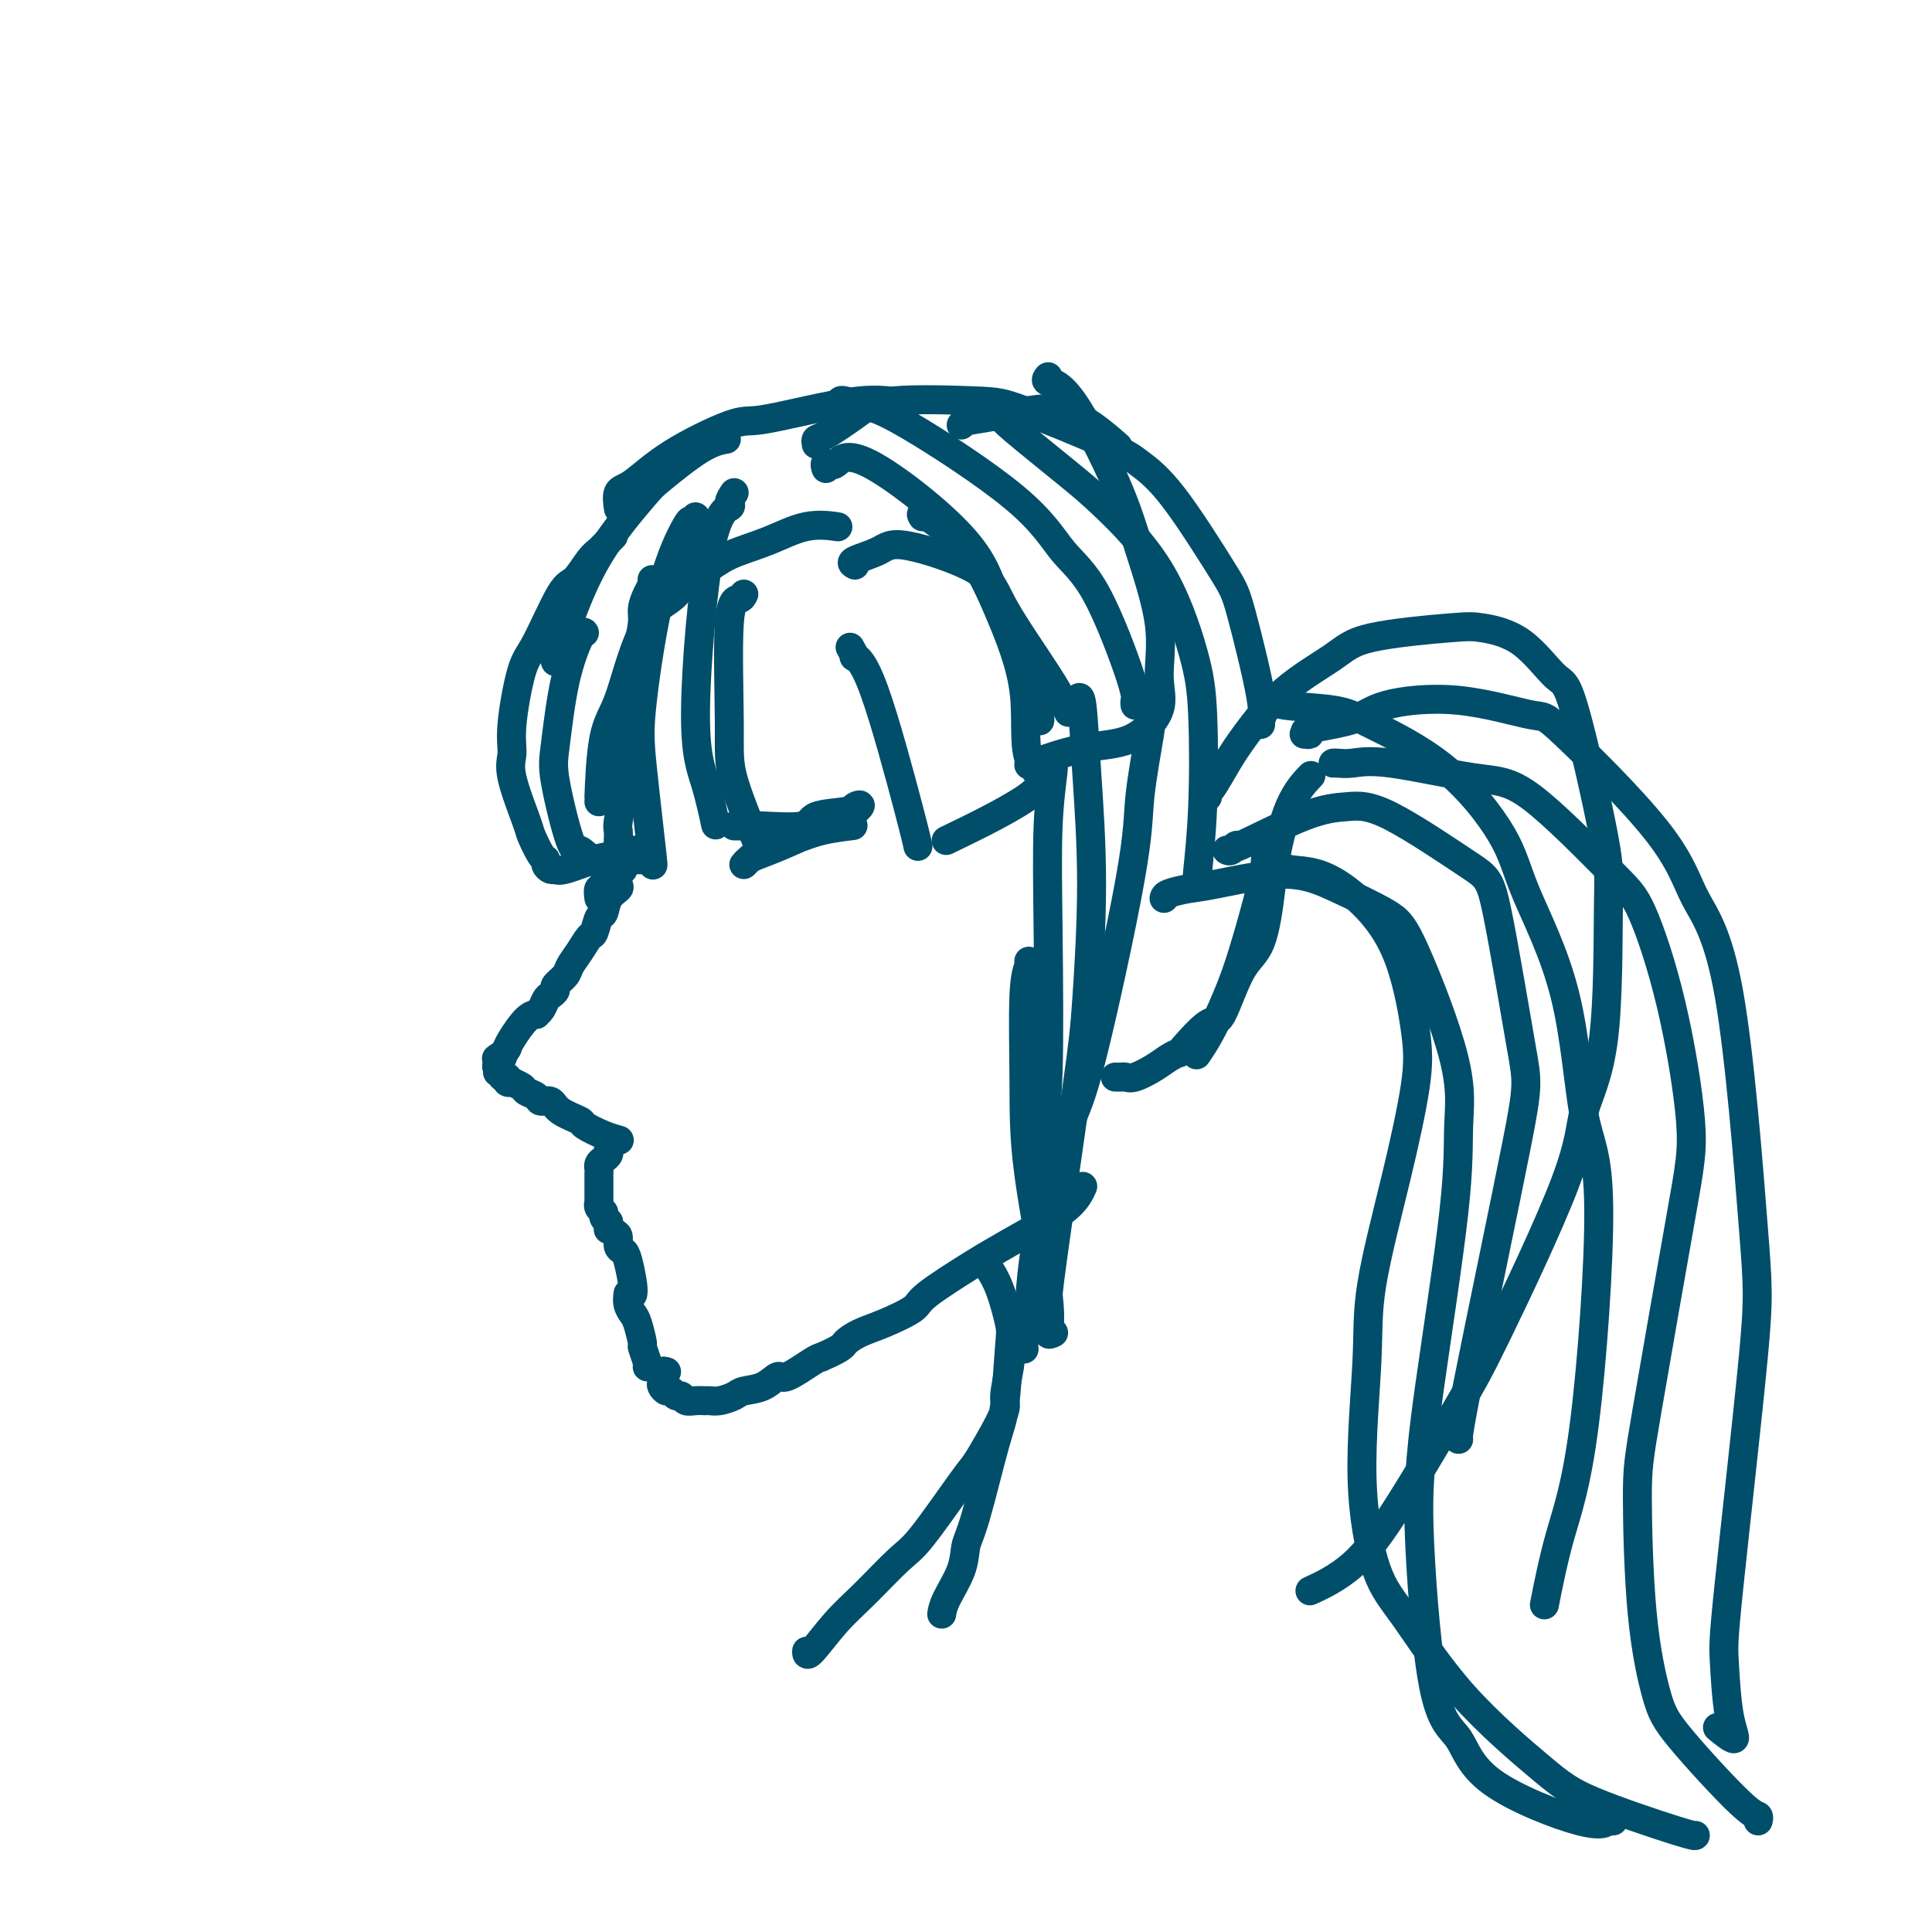 <svg viewBox='0 0 400 400' version='1.1' xmlns='http://www.w3.org/2000/svg' xmlns:xlink='http://www.w3.org/1999/xlink'><g fill='none' stroke='#004E6A' stroke-width='6' stroke-linecap='round' stroke-linejoin='round'><path d='M135,120c0.081,0.272 0.162,0.544 0,1c-0.162,0.456 -0.568,1.096 -1,2c-0.432,0.904 -0.889,2.072 -1,3c-0.111,0.928 0.124,1.617 0,3c-0.124,1.383 -0.608,3.459 -1,5c-0.392,1.541 -0.694,2.548 -1,4c-0.306,1.452 -0.618,3.351 -1,5c-0.382,1.649 -0.833,3.050 -1,4c-0.167,0.950 -0.048,1.449 0,3c0.048,1.551 0.027,4.155 0,6c-0.027,1.845 -0.060,2.932 0,4c0.060,1.068 0.212,2.117 0,4c-0.212,1.883 -0.788,4.602 -1,6c-0.212,1.398 -0.059,1.477 0,2c0.059,0.523 0.026,1.489 0,2c-0.026,0.511 -0.044,0.565 0,1c0.044,0.435 0.151,1.251 0,2c-0.151,0.749 -0.561,1.431 -1,2c-0.439,0.569 -0.906,1.027 -1,1c-0.094,-0.027 0.185,-0.538 0,0c-0.185,0.538 -0.833,2.123 -1,3c-0.167,0.877 0.147,1.044 0,1c-0.147,-0.044 -0.756,-0.298 -1,0c-0.244,0.298 -0.122,1.149 0,2'/><path d='M129,180c-0.427,-0.058 -0.853,-0.116 -1,0c-0.147,0.116 -0.014,0.406 0,1c0.014,0.594 -0.090,1.491 0,2c0.090,0.509 0.375,0.631 0,1c-0.375,0.369 -1.409,0.986 -2,2c-0.591,1.014 -0.738,2.424 -1,3c-0.262,0.576 -0.637,0.318 -1,1c-0.363,0.682 -0.712,2.304 -1,3c-0.288,0.696 -0.516,0.466 -1,1c-0.484,0.534 -1.225,1.831 -2,3c-0.775,1.169 -1.584,2.211 -2,3c-0.416,0.789 -0.440,1.324 -1,2c-0.560,0.676 -1.655,1.494 -2,2c-0.345,0.506 0.061,0.700 0,1c-0.061,0.300 -0.589,0.707 -1,1c-0.411,0.293 -0.703,0.471 -1,1c-0.297,0.529 -0.598,1.409 -1,2c-0.402,0.591 -0.906,0.893 -1,1c-0.094,0.107 0.222,0.018 0,0c-0.222,-0.018 -0.983,0.034 -2,1c-1.017,0.966 -2.291,2.848 -3,4c-0.709,1.152 -0.855,1.576 -1,2'/><path d='M105,217c-3.879,6.177 -1.576,3.120 -1,2c0.576,-1.120 -0.576,-0.301 -1,0c-0.424,0.301 -0.121,0.086 0,0c0.121,-0.086 0.061,-0.043 0,0'/><path d='M103,222c0.455,-0.121 0.911,-0.243 1,0c0.089,0.243 -0.188,0.849 0,1c0.188,0.151 0.842,-0.153 1,0c0.158,0.153 -0.180,0.762 0,1c0.180,0.238 0.878,0.105 1,0c0.122,-0.105 -0.333,-0.182 0,0c0.333,0.182 1.455,0.622 2,1c0.545,0.378 0.514,0.696 1,1c0.486,0.304 1.490,0.596 2,1c0.510,0.404 0.526,0.919 1,1c0.474,0.081 1.407,-0.273 2,0c0.593,0.273 0.846,1.173 2,2c1.154,0.827 3.210,1.581 4,2c0.790,0.419 0.315,0.504 1,1c0.685,0.496 2.531,1.403 4,2c1.469,0.597 2.563,0.885 3,1c0.437,0.115 0.219,0.058 0,0'/><path d='M126,237c0.006,-0.089 0.012,-0.179 0,0c-0.012,0.179 -0.042,0.625 0,1c0.042,0.375 0.155,0.677 0,1c-0.155,0.323 -0.577,0.667 -1,1c-0.423,0.333 -0.845,0.653 -1,1c-0.155,0.347 -0.041,0.719 0,1c0.041,0.281 0.011,0.471 0,1c-0.011,0.529 -0.003,1.398 0,2c0.003,0.602 0.001,0.936 0,1c-0.001,0.064 0.000,-0.141 0,0c-0.000,0.141 -0.001,0.629 0,1c0.001,0.371 0.004,0.624 0,1c-0.004,0.376 -0.016,0.874 0,1c0.016,0.126 0.060,-0.121 0,0c-0.060,0.121 -0.222,0.610 0,1c0.222,0.390 0.829,0.682 1,1c0.171,0.318 -0.094,0.662 0,1c0.094,0.338 0.547,0.669 1,1'/><path d='M126,253c-0.043,2.649 -0.152,1.273 0,1c0.152,-0.273 0.565,0.557 1,1c0.435,0.443 0.891,0.500 1,1c0.109,0.500 -0.128,1.444 0,2c0.128,0.556 0.623,0.724 1,1c0.377,0.276 0.637,0.662 1,2c0.363,1.338 0.828,3.630 1,5c0.172,1.370 0.049,1.820 0,2c-0.049,0.180 -0.025,0.090 0,0'/><path d='M130,268c0.025,-0.174 0.049,-0.347 0,0c-0.049,0.347 -0.172,1.215 0,2c0.172,0.785 0.638,1.489 1,2c0.362,0.511 0.619,0.831 1,2c0.381,1.169 0.887,3.189 1,4c0.113,0.811 -0.166,0.413 0,1c0.166,0.587 0.775,2.158 1,3c0.225,0.842 0.064,0.955 0,1c-0.064,0.045 -0.032,0.023 0,0'/><path d='M138,284c-0.423,-0.120 -0.846,-0.240 -1,0c-0.154,0.240 -0.038,0.839 0,1c0.038,0.161 -0.001,-0.116 0,0c0.001,0.116 0.042,0.623 0,1c-0.042,0.377 -0.166,0.622 0,1c0.166,0.378 0.621,0.890 1,1c0.379,0.110 0.682,-0.181 1,0c0.318,0.181 0.652,0.833 1,1c0.348,0.167 0.708,-0.152 1,0c0.292,0.152 0.514,0.773 1,1c0.486,0.227 1.237,0.058 2,0c0.763,-0.058 1.540,-0.005 2,0c0.460,0.005 0.605,-0.039 1,0c0.395,0.039 1.041,0.160 2,0c0.959,-0.160 2.232,-0.600 3,-1c0.768,-0.400 1.032,-0.758 2,-1c0.968,-0.242 2.641,-0.366 4,-1c1.359,-0.634 2.406,-1.778 3,-2c0.594,-0.222 0.737,0.479 2,0c1.263,-0.479 3.647,-2.137 5,-3c1.353,-0.863 1.677,-0.932 2,-1'/><path d='M170,281c4.565,-1.972 4.476,-2.401 5,-3c0.524,-0.599 1.659,-1.368 3,-2c1.341,-0.632 2.887,-1.126 5,-2c2.113,-0.874 4.792,-2.126 6,-3c1.208,-0.874 0.946,-1.370 3,-3c2.054,-1.630 6.425,-4.395 9,-6c2.575,-1.605 3.356,-2.049 5,-3c1.644,-0.951 4.152,-2.410 7,-4c2.848,-1.590 6.036,-3.313 8,-5c1.964,-1.687 2.704,-3.339 3,-4c0.296,-0.661 0.148,-0.330 0,0'/><path d='M134,128c-0.113,-0.434 -0.226,-0.869 0,-1c0.226,-0.131 0.790,0.040 1,0c0.210,-0.040 0.065,-0.293 1,-1c0.935,-0.707 2.950,-1.868 4,-3c1.050,-1.132 1.135,-2.234 2,-3c0.865,-0.766 2.510,-1.196 4,-2c1.490,-0.804 2.826,-1.981 5,-3c2.174,-1.019 5.185,-1.881 8,-3c2.815,-1.119 5.435,-2.496 8,-3c2.565,-0.504 5.075,-0.136 6,0c0.925,0.136 0.264,0.039 0,0c-0.264,-0.039 -0.132,-0.019 0,0'/><path d='M144,112c-0.001,0.549 -0.002,1.099 0,1c0.002,-0.099 0.006,-0.845 -1,0c-1.006,0.845 -3.022,3.281 -4,5c-0.978,1.719 -0.917,2.722 -2,5c-1.083,2.278 -3.309,5.833 -5,10c-1.691,4.167 -2.845,8.948 -4,12c-1.155,3.052 -2.310,4.375 -3,8c-0.690,3.625 -0.917,9.553 -1,12c-0.083,2.447 -0.024,1.413 0,1c0.024,-0.413 0.012,-0.207 0,0'/><path d='M144,107c-0.430,0.537 -0.860,1.074 -1,1c-0.140,-0.074 0.008,-0.759 -1,1c-1.008,1.759 -3.174,5.963 -5,13c-1.826,7.037 -3.313,16.908 -4,23c-0.688,6.092 -0.576,8.406 0,14c0.576,5.594 1.617,14.468 2,18c0.383,3.532 0.110,1.724 0,1c-0.110,-0.724 -0.055,-0.362 0,0'/><path d='M152,102c-0.516,0.765 -1.033,1.530 -1,2c0.033,0.470 0.615,0.646 0,1c-0.615,0.354 -2.427,0.888 -4,9c-1.573,8.112 -2.906,23.803 -3,33c-0.094,9.197 1.052,11.899 2,15c0.948,3.101 1.700,6.600 2,8c0.300,1.400 0.150,0.700 0,0'/><path d='M154,123c-0.193,0.424 -0.387,0.849 -1,1c-0.613,0.151 -1.646,0.029 -2,5c-0.354,4.971 -0.029,15.034 0,21c0.029,5.966 -0.240,7.836 1,12c1.240,4.164 3.988,10.621 5,13c1.012,2.379 0.289,0.680 0,0c-0.289,-0.680 -0.145,-0.340 0,0'/><path d='M152,171c0.369,-0.004 0.738,-0.008 1,0c0.262,0.008 0.417,0.027 1,0c0.583,-0.027 1.594,-0.101 4,0c2.406,0.101 6.207,0.378 8,0c1.793,-0.378 1.579,-1.412 3,-2c1.421,-0.588 4.477,-0.731 6,-1c1.523,-0.269 1.515,-0.665 2,-1c0.485,-0.335 1.465,-0.608 1,0c-0.465,0.608 -2.376,2.099 -4,3c-1.624,0.901 -2.961,1.212 -5,2c-2.039,0.788 -4.779,2.051 -7,3c-2.221,0.949 -3.923,1.583 -5,2c-1.077,0.417 -1.528,0.617 -2,1c-0.472,0.383 -0.965,0.947 -1,1c-0.035,0.053 0.387,-0.406 1,-1c0.613,-0.594 1.416,-1.322 3,-2c1.584,-0.678 3.950,-1.305 6,-2c2.050,-0.695 3.783,-1.456 6,-2c2.217,-0.544 4.919,-0.870 6,-1c1.081,-0.130 0.540,-0.065 0,0'/><path d='M127,111c-0.329,0.332 -0.658,0.664 -1,1c-0.342,0.336 -0.697,0.677 -1,1c-0.303,0.323 -0.553,0.629 -1,1c-0.447,0.371 -1.092,0.809 -2,2c-0.908,1.191 -2.079,3.136 -3,4c-0.921,0.864 -1.591,0.646 -3,3c-1.409,2.354 -3.557,7.278 -5,10c-1.443,2.722 -2.180,3.241 -3,6c-0.820,2.759 -1.724,7.759 -2,11c-0.276,3.241 0.076,4.725 0,6c-0.076,1.275 -0.580,2.341 0,5c0.580,2.659 2.246,6.911 3,9c0.754,2.089 0.597,2.013 1,3c0.403,0.987 1.366,3.035 2,4c0.634,0.965 0.941,0.847 1,1c0.059,0.153 -0.128,0.576 0,1c0.128,0.424 0.573,0.847 1,1c0.427,0.153 0.837,0.034 1,0c0.163,-0.034 0.080,0.016 0,0c-0.080,-0.016 -0.155,-0.097 0,0c0.155,0.097 0.542,0.372 2,0c1.458,-0.372 3.988,-1.392 6,-2c2.012,-0.608 3.506,-0.804 5,-1'/><path d='M128,177c2.844,-0.689 2.956,-0.911 3,-1c0.044,-0.089 0.022,-0.044 0,0'/><path d='M133,178c-0.117,-0.005 -0.234,-0.010 -1,0c-0.766,0.010 -2.182,0.034 -3,0c-0.818,-0.034 -1.039,-0.126 -2,0c-0.961,0.126 -2.661,0.471 -4,0c-1.339,-0.471 -2.315,-1.756 -3,-2c-0.685,-0.244 -1.077,0.554 -2,-2c-0.923,-2.554 -2.377,-8.460 -3,-12c-0.623,-3.540 -0.416,-4.714 0,-8c0.416,-3.286 1.039,-8.685 2,-13c0.961,-4.315 2.259,-7.546 3,-9c0.741,-1.454 0.926,-1.130 1,-1c0.074,0.130 0.037,0.065 0,0'/><path d='M115,137c-0.083,-0.154 -0.166,-0.307 0,-1c0.166,-0.693 0.581,-1.925 1,-3c0.419,-1.075 0.841,-1.993 2,-5c1.159,-3.007 3.054,-8.102 6,-13c2.946,-4.898 6.944,-9.600 9,-12c2.056,-2.400 2.170,-2.499 4,-4c1.830,-1.501 5.377,-4.404 8,-6c2.623,-1.596 4.321,-1.885 5,-2c0.679,-0.115 0.340,-0.058 0,0'/><path d='M128,105c0.050,0.315 0.100,0.630 0,0c-0.100,-0.630 -0.349,-2.206 0,-3c0.349,-0.794 1.295,-0.807 3,-2c1.705,-1.193 4.170,-3.567 8,-6c3.830,-2.433 9.027,-4.925 12,-6c2.973,-1.075 3.722,-0.733 6,-1c2.278,-0.267 6.085,-1.144 10,-2c3.915,-0.856 7.939,-1.692 11,-2c3.061,-0.308 5.160,-0.088 6,0c0.840,0.088 0.420,0.044 0,0'/><path d='M199,88c0.627,-0.479 1.254,-0.958 1,-1c-0.254,-0.042 -1.388,0.354 1,0c2.388,-0.354 8.297,-1.457 12,-2c3.703,-0.543 5.199,-0.527 7,0c1.801,0.527 3.908,1.565 6,3c2.092,1.435 4.169,3.267 5,4c0.831,0.733 0.415,0.366 0,0'/><path d='M177,117c-0.490,-0.257 -0.979,-0.514 0,-1c0.979,-0.486 3.427,-1.202 5,-2c1.573,-0.798 2.271,-1.677 6,-1c3.729,0.677 10.488,2.911 14,5c3.512,2.089 3.776,4.034 6,8c2.224,3.966 6.406,9.952 9,14c2.594,4.048 3.598,6.156 4,7c0.402,0.844 0.201,0.422 0,0'/><path d='M217,78c-0.325,0.399 -0.650,0.798 0,1c0.650,0.202 2.274,0.208 5,4c2.726,3.792 6.552,11.369 9,17c2.448,5.631 3.516,9.316 5,14c1.484,4.684 3.382,10.366 4,15c0.618,4.634 -0.046,8.219 0,11c0.046,2.781 0.802,4.756 0,7c-0.802,2.244 -3.164,4.756 -6,6c-2.836,1.244 -6.148,1.220 -10,2c-3.852,0.780 -8.243,2.366 -10,3c-1.757,0.634 -0.878,0.317 0,0'/><path d='M174,83c0.083,-0.093 0.165,-0.185 1,0c0.835,0.185 2.422,0.649 4,1c1.578,0.351 3.148,0.591 9,4c5.852,3.409 15.985,9.988 22,15c6.015,5.012 7.913,8.457 10,11c2.087,2.543 4.363,4.184 7,9c2.637,4.816 5.635,12.806 7,17c1.365,4.194 1.098,4.591 1,5c-0.098,0.409 -0.028,0.831 0,1c0.028,0.169 0.014,0.084 0,0'/><path d='M171,97c-0.156,-0.522 -0.311,-1.044 0,-1c0.311,0.044 1.089,0.655 2,0c0.911,-0.655 1.954,-2.577 7,0c5.046,2.577 14.094,9.654 19,15c4.906,5.346 5.668,8.963 7,12c1.332,3.037 3.233,5.494 5,10c1.767,4.506 3.399,11.059 4,14c0.601,2.941 0.172,2.269 0,2c-0.172,-0.269 -0.086,-0.134 0,0'/><path d='M169,92c-0.076,-0.407 -0.152,-0.813 0,-1c0.152,-0.187 0.531,-0.154 2,-1c1.469,-0.846 4.028,-2.571 6,-4c1.972,-1.429 3.358,-2.561 8,-3c4.642,-0.439 12.539,-0.186 17,0c4.461,0.186 5.485,0.304 10,2c4.515,1.696 12.520,4.969 17,7c4.480,2.031 5.436,2.820 7,4c1.564,1.180 3.736,2.750 7,7c3.264,4.250 7.621,11.181 10,15c2.379,3.819 2.781,4.526 4,9c1.219,4.474 3.255,12.715 4,17c0.745,4.285 0.201,4.615 0,5c-0.201,0.385 -0.057,0.824 0,1c0.057,0.176 0.029,0.088 0,0'/><path d='M208,87c0.062,0.009 0.125,0.019 0,0c-0.125,-0.019 -0.437,-0.066 2,2c2.437,2.066 7.623,6.246 11,9c3.377,2.754 4.944,4.082 8,7c3.056,2.918 7.600,7.428 11,13c3.400,5.572 5.657,12.207 7,17c1.343,4.793 1.771,7.743 2,13c0.229,5.257 0.257,12.822 0,19c-0.257,6.178 -0.800,10.971 -1,13c-0.200,2.029 -0.057,1.294 0,1c0.057,-0.294 0.029,-0.147 0,0'/><path d='M191,107c-0.312,-0.501 -0.625,-1.001 1,0c1.625,1.001 5.187,3.504 8,7c2.813,3.496 4.877,7.986 7,13c2.123,5.014 4.307,10.554 5,16c0.693,5.446 -0.103,10.800 1,14c1.103,3.200 4.105,4.246 1,7c-3.105,2.754 -12.316,7.215 -16,9c-3.684,1.785 -1.842,0.892 0,0'/><path d='M176,134c0.491,0.880 0.983,1.760 1,2c0.017,0.240 -0.440,-0.159 0,0c0.440,0.159 1.778,0.878 4,7c2.222,6.122 5.329,17.648 7,24c1.671,6.352 1.906,7.529 2,8c0.094,0.471 0.047,0.235 0,0'/><path d='M213,199c0.114,0.185 0.228,0.369 0,1c-0.228,0.631 -0.798,1.707 -1,6c-0.202,4.293 -0.036,11.802 0,18c0.036,6.198 -0.057,11.086 1,19c1.057,7.914 3.263,18.853 4,25c0.737,6.147 0.006,7.501 0,8c-0.006,0.499 0.713,0.143 1,0c0.287,-0.143 0.144,-0.071 0,0'/><path d='M250,165c-0.043,-0.428 -0.085,-0.857 0,-1c0.085,-0.143 0.298,-0.001 1,-1c0.702,-0.999 1.895,-3.139 3,-5c1.105,-1.861 2.123,-3.445 4,-6c1.877,-2.555 4.613,-6.083 8,-9c3.387,-2.917 7.425,-5.222 10,-7c2.575,-1.778 3.687,-3.029 8,-4c4.313,-0.971 11.827,-1.663 16,-2c4.173,-0.337 5.007,-0.320 7,0c1.993,0.320 5.147,0.943 8,3c2.853,2.057 5.406,5.546 7,7c1.594,1.454 2.231,0.871 4,7c1.769,6.129 4.672,18.969 6,26c1.328,7.031 1.083,8.252 1,15c-0.083,6.748 -0.003,19.023 -1,27c-0.997,7.977 -3.071,11.658 -4,15c-0.929,3.342 -0.712,6.346 -4,15c-3.288,8.654 -10.080,22.957 -14,31c-3.920,8.043 -4.967,9.826 -8,15c-3.033,5.174 -8.050,13.737 -12,20c-3.950,6.263 -6.833,10.225 -10,13c-3.167,2.775 -6.619,4.364 -8,5c-1.381,0.636 -0.690,0.318 0,0'/><path d='M254,176c0.251,0.158 0.501,0.316 1,0c0.499,-0.316 1.245,-1.106 1,-1c-0.245,0.106 -1.482,1.107 1,0c2.482,-1.107 8.682,-4.321 13,-6c4.318,-1.679 6.754,-1.824 9,-2c2.246,-0.176 4.303,-0.384 9,2c4.697,2.384 12.036,7.361 16,10c3.964,2.639 4.554,2.942 6,10c1.446,7.058 3.746,20.872 5,28c1.254,7.128 1.460,7.570 -1,20c-2.460,12.430 -7.585,36.846 -10,49c-2.415,12.154 -2.118,12.044 -2,12c0.118,-0.044 0.059,-0.022 0,0'/><path d='M263,145c0.461,-0.095 0.921,-0.189 1,0c0.079,0.189 -0.225,0.662 2,1c2.225,0.338 6.978,0.540 10,1c3.022,0.460 4.311,1.177 8,3c3.689,1.823 9.777,4.752 15,9c5.223,4.248 9.581,9.816 12,14c2.419,4.184 2.900,6.983 5,12c2.100,5.017 5.818,12.252 8,21c2.182,8.748 2.826,19.008 4,25c1.174,5.992 2.878,7.716 3,19c0.122,11.284 -1.338,32.128 -3,45c-1.662,12.872 -3.524,17.773 -5,23c-1.476,5.227 -2.564,10.779 -3,13c-0.436,2.221 -0.218,1.110 0,0'/><path d='M276,158c0.205,-0.024 0.410,-0.047 1,0c0.590,0.047 1.564,0.165 3,0c1.436,-0.165 3.333,-0.613 8,0c4.667,0.613 12.102,2.288 17,3c4.898,0.712 7.257,0.462 12,4c4.743,3.538 11.869,10.862 16,15c4.131,4.138 5.269,5.088 7,9c1.731,3.912 4.057,10.785 6,19c1.943,8.215 3.503,17.771 4,24c0.497,6.229 -0.068,9.130 -2,20c-1.932,10.870 -5.232,29.707 -7,40c-1.768,10.293 -2.006,12.040 -2,18c0.006,5.960 0.254,16.132 1,24c0.746,7.868 1.990,13.432 3,17c1.010,3.568 1.787,5.138 5,9c3.213,3.862 8.861,10.014 12,13c3.139,2.986 3.768,2.804 4,3c0.232,0.196 0.066,0.770 0,1c-0.066,0.230 -0.033,0.115 0,0'/><path d='M270,152c0.663,0.073 1.326,0.146 1,0c-0.326,-0.146 -1.642,-0.511 0,-1c1.642,-0.489 6.241,-1.104 9,-2c2.759,-0.896 3.676,-2.075 7,-3c3.324,-0.925 9.054,-1.595 15,-1c5.946,0.595 12.109,2.456 15,3c2.891,0.544 2.512,-0.229 7,4c4.488,4.229 13.845,13.461 19,20c5.155,6.539 6.110,10.384 8,14c1.890,3.616 4.716,7.003 7,20c2.284,12.997 4.025,35.606 5,48c0.975,12.394 1.182,14.574 0,27c-1.182,12.426 -3.753,35.098 -5,47c-1.247,11.902 -1.168,13.035 -1,16c0.168,2.965 0.427,7.764 1,11c0.573,3.236 1.462,4.910 1,5c-0.462,0.090 -2.275,-1.403 -3,-2c-0.725,-0.597 -0.363,-0.299 0,0'/><path d='M241,186c0.057,-0.319 0.113,-0.639 1,-1c0.887,-0.361 2.604,-0.764 4,-1c1.396,-0.236 2.472,-0.305 6,-1c3.528,-0.695 9.507,-2.017 14,-2c4.493,0.017 7.501,1.374 11,3c3.499,1.626 7.488,3.522 10,5c2.512,1.478 3.546,2.540 6,8c2.454,5.460 6.329,15.320 8,22c1.671,6.680 1.140,10.180 1,14c-0.140,3.820 0.113,7.961 -1,18c-1.113,10.039 -3.592,25.976 -5,36c-1.408,10.024 -1.744,14.134 -2,18c-0.256,3.866 -0.431,7.489 0,16c0.431,8.511 1.467,21.909 3,29c1.533,7.091 3.563,7.876 5,10c1.437,2.124 2.280,5.589 7,9c4.720,3.411 13.317,6.770 18,8c4.683,1.230 5.453,0.331 6,0c0.547,-0.331 0.871,-0.095 1,0c0.129,0.095 0.065,0.047 0,0'/><path d='M264,179c0.328,-0.108 0.657,-0.215 1,0c0.343,0.215 0.701,0.753 2,1c1.299,0.247 3.538,0.201 6,1c2.462,0.799 5.147,2.441 8,5c2.853,2.559 5.874,6.035 8,11c2.126,4.965 3.356,11.419 4,16c0.644,4.581 0.703,7.289 0,12c-0.703,4.711 -2.167,11.424 -4,19c-1.833,7.576 -4.036,16.016 -5,22c-0.964,5.984 -0.690,9.513 -1,16c-0.310,6.487 -1.204,15.932 -1,24c0.204,8.068 1.505,14.760 3,19c1.495,4.240 3.185,6.030 6,10c2.815,3.970 6.754,10.122 12,16c5.246,5.878 11.798,11.484 16,15c4.202,3.516 6.054,4.942 11,7c4.946,2.058 12.985,4.746 17,6c4.015,1.254 4.004,1.072 4,1c-0.004,-0.072 -0.002,-0.036 0,0'/><path d='M218,158c-0.030,-0.014 -0.060,-0.027 0,0c0.060,0.027 0.208,0.096 0,2c-0.208,1.904 -0.774,5.645 -1,11c-0.226,5.355 -0.113,12.324 0,22c0.113,9.676 0.226,22.060 0,29c-0.226,6.940 -0.793,8.438 -1,15c-0.207,6.562 -0.056,18.190 0,23c0.056,4.810 0.016,2.803 0,2c-0.016,-0.803 -0.008,-0.401 0,0'/><path d='M223,145c0.346,-0.640 0.693,-1.280 1,1c0.307,2.280 0.576,7.479 1,14c0.424,6.521 1.003,14.363 1,23c-0.003,8.637 -0.589,18.069 -1,24c-0.411,5.931 -0.646,8.360 -2,18c-1.354,9.640 -3.827,26.491 -5,35c-1.173,8.509 -1.047,8.675 -1,9c0.047,0.325 0.013,0.807 0,1c-0.013,0.193 -0.007,0.096 0,0'/><path d='M238,150c0.223,-0.389 0.446,-0.778 0,2c-0.446,2.778 -1.562,8.724 -2,13c-0.438,4.276 -0.197,6.882 -2,17c-1.803,10.118 -5.650,27.749 -8,37c-2.350,9.251 -3.204,10.122 -5,15c-1.796,4.878 -4.534,13.763 -6,21c-1.466,7.237 -1.661,12.826 -2,16c-0.339,3.174 -0.822,3.931 -1,5c-0.178,1.069 -0.051,2.448 0,3c0.051,0.552 0.025,0.276 0,0'/><path d='M231,223c-0.092,-0.003 -0.184,-0.007 0,0c0.184,0.007 0.643,0.024 1,0c0.357,-0.024 0.611,-0.087 1,0c0.389,0.087 0.913,0.326 2,0c1.087,-0.326 2.739,-1.217 4,-2c1.261,-0.783 2.132,-1.459 3,-2c0.868,-0.541 1.733,-0.946 2,-1c0.267,-0.054 -0.063,0.242 1,-1c1.063,-1.242 3.517,-4.022 5,-5c1.483,-0.978 1.993,-0.152 3,-2c1.007,-1.848 2.512,-6.369 4,-9c1.488,-2.631 2.960,-3.371 4,-6c1.040,-2.629 1.649,-7.146 2,-10c0.351,-2.854 0.445,-4.043 1,-7c0.555,-2.957 1.573,-7.681 3,-11c1.427,-3.319 3.265,-5.234 4,-6c0.735,-0.766 0.368,-0.383 0,0'/><path d='M262,175c-0.011,0.304 -0.021,0.608 0,1c0.021,0.392 0.074,0.873 0,2c-0.074,1.127 -0.276,2.902 -1,6c-0.724,3.098 -1.970,7.521 -3,11c-1.030,3.479 -1.843,6.015 -3,9c-1.157,2.985 -2.658,6.419 -4,9c-1.342,2.581 -2.526,4.309 -3,5c-0.474,0.691 -0.237,0.346 0,0'/><path d='M205,263c-0.167,-0.258 -0.335,-0.515 0,0c0.335,0.515 1.172,1.803 2,4c0.828,2.197 1.649,5.302 2,7c0.351,1.698 0.234,1.990 0,5c-0.234,3.010 -0.586,8.739 -1,12c-0.414,3.261 -0.892,4.052 -2,8c-1.108,3.948 -2.847,11.051 -4,15c-1.153,3.949 -1.721,4.743 -2,6c-0.279,1.257 -0.271,2.976 -1,5c-0.729,2.024 -2.196,4.353 -3,6c-0.804,1.647 -0.944,2.614 -1,3c-0.056,0.386 -0.028,0.193 0,0'/><path d='M209,280c0.009,0.438 0.019,0.877 0,1c-0.019,0.123 -0.066,-0.068 0,0c0.066,0.068 0.246,0.396 0,2c-0.246,1.604 -0.918,4.483 -1,6c-0.082,1.517 0.424,1.670 0,3c-0.424,1.330 -1.779,3.836 -3,6c-1.221,2.164 -2.306,3.985 -3,5c-0.694,1.015 -0.995,1.223 -3,4c-2.005,2.777 -5.714,8.122 -8,11c-2.286,2.878 -3.148,3.289 -5,5c-1.852,1.711 -4.692,4.721 -7,7c-2.308,2.279 -4.082,3.827 -6,6c-1.918,2.173 -3.978,4.970 -5,6c-1.022,1.030 -1.006,0.294 -1,0c0.006,-0.294 0.003,-0.147 0,0'/></g>
</svg>